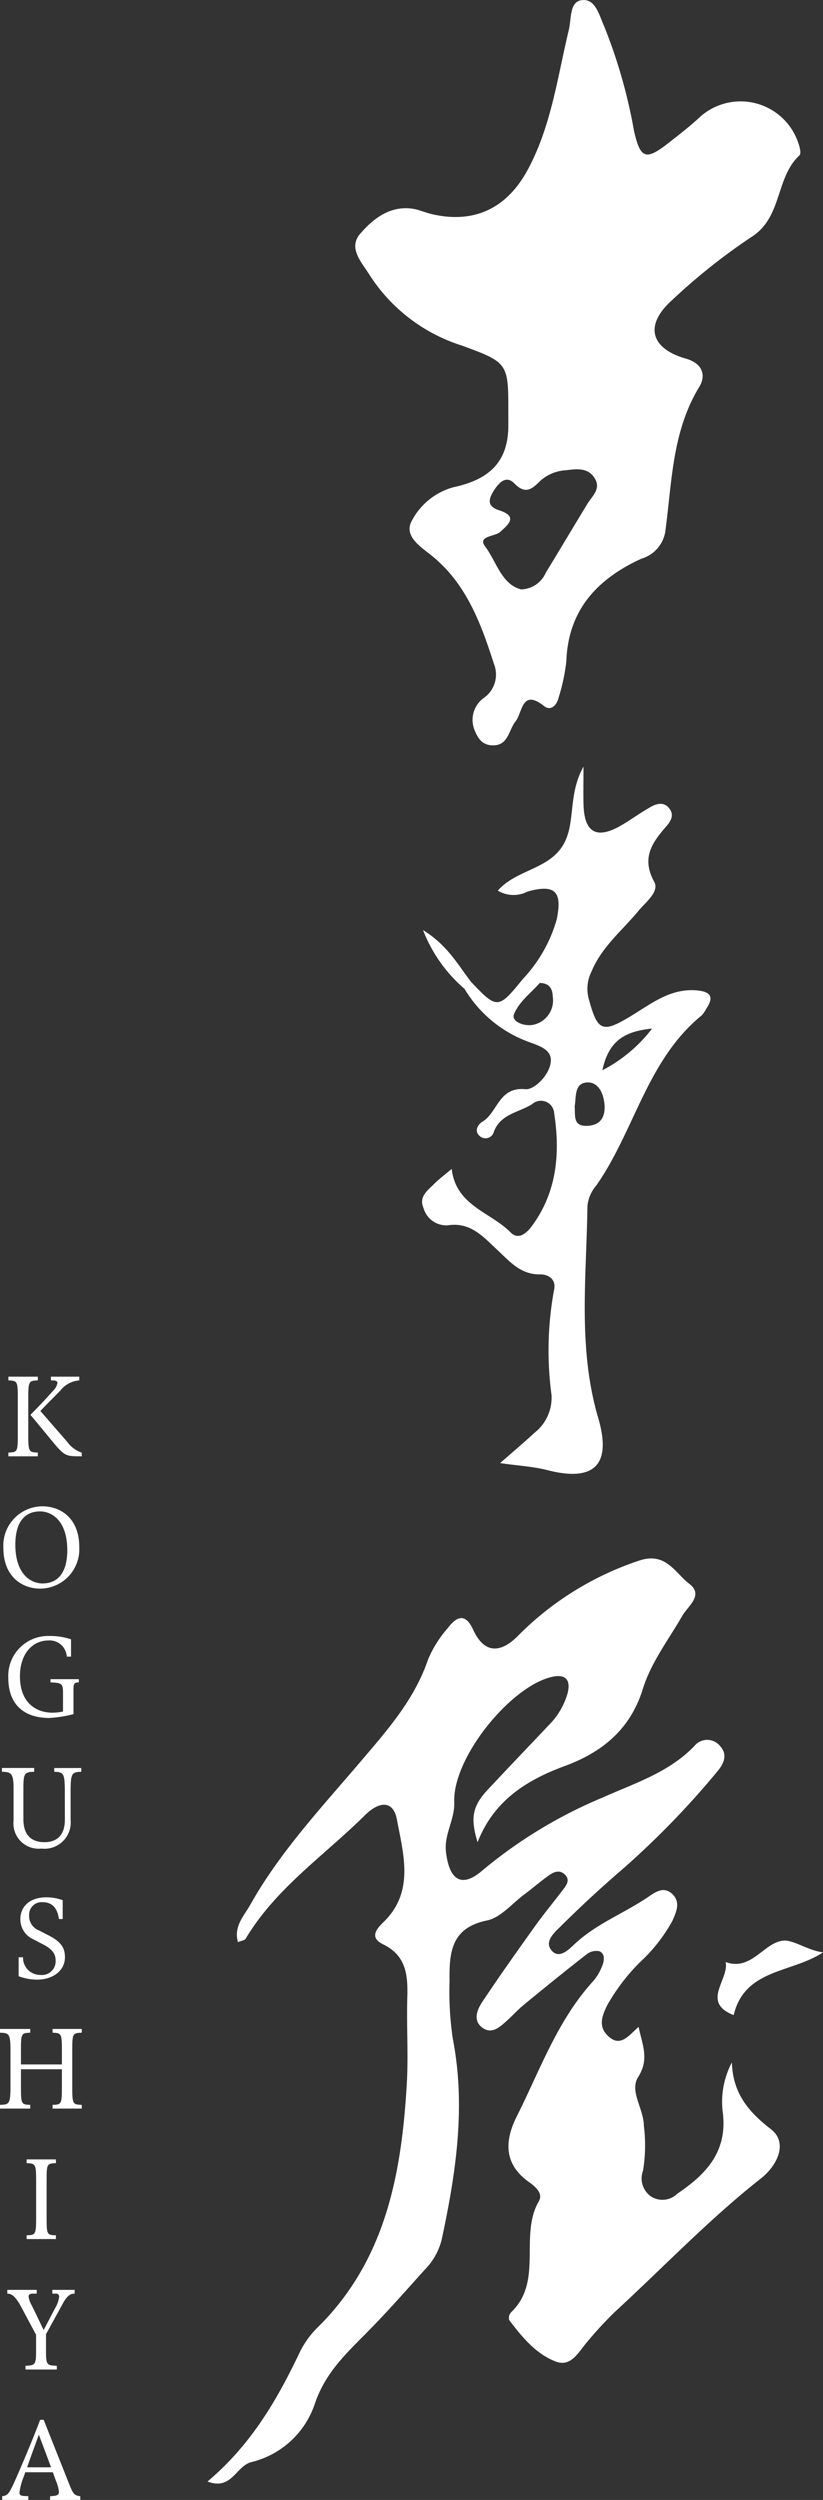 <svg xmlns="http://www.w3.org/2000/svg" width="77.076" height="234.092" viewBox="0 0 77.076 234.092">
  <rect x="0" y="0" width="77.076" height="234.092" fill="#333333" stroke="none"/>
  <g id="グループ_15688" data-name="グループ 15688" transform="translate(-504.754 -116.503)">
    <g id="グループ_15686" data-name="グループ 15686">
      <g id="グループ_15685" data-name="グループ 15685">
        <path id="パス_4004" data-name="パス 4004" d="M505.54,252.869v-.351c.831-.03.881-.05.881-1.651v-3.454c0-1.581-.05-1.621-.881-1.651v-.351h2.753v.351c-.831.03-.891.07-.891,1.651v3.454c0,1.6.07,1.621.891,1.651v.351Zm6.867,0h-.1c-1.381,0-1.511-.02-2.642-1.392-.651-.79-1.371-1.671-2.062-2.492.841-.841,1.642-1.7,2.092-2.222a1.428,1.428,0,0,0,.44-.751c0-.18-.16-.25-.43-.25h-.18v-.351h2.652v.351a2.491,2.491,0,0,0-1.781.961c-.841.85-1.391,1.411-1.862,1.9l2.532,2.912a2.752,2.752,0,0,0,1.342.991Z" fill="#fff"/>
        <path id="パス_4005" data-name="パス 4005" d="M505.07,261.451a3.681,3.681,0,0,1,3.653-3.9c1.732,0,3.453,1.141,3.453,3.794a3.686,3.686,0,0,1-3.663,3.914C506.791,265.255,505.07,264.114,505.07,261.451Zm5.985.2c0-2.7-1.4-3.623-2.552-3.623-1.362,0-2.312.91-2.312,3.123,0,2.7,1.4,3.623,2.552,3.623C510.094,264.774,511.055,263.863,511.055,261.651Z" fill="#fff"/>
        <path id="パス_4006" data-name="パス 4006" d="M511.636,277.01a11.323,11.323,0,0,1-2.282.36c-1.872,0-3.824-.84-3.824-3.783a3.736,3.736,0,0,1,3.824-3.894,6.241,6.241,0,0,1,2.052.31v1.622h-.4a1.6,1.6,0,0,0-1.712-1.512c-1.482,0-2.673,1.221-2.673,3.364,0,2.272,1.311,3.4,3.073,3.4a4.8,4.8,0,0,0,.961-.11V275.1c0-.911-.05-1.021-1.171-1.061v-.3h2.652v.3c-.5,0-.5.22-.5.751Z" fill="#fff"/>
        <path id="パス_4007" data-name="パス 4007" d="M510.825,284.331c0-1.782-.1-1.892-.991-1.922v-.35h2.532v.35c-.91.03-1,.15-1,1.922V286.9a2.459,2.459,0,0,1-2.742,2.7,2.362,2.362,0,0,1-2.6-2.6v-3.043c0-1.422-.23-1.522-1.091-1.552v-.35h3.023v.35c-.911.03-1.011.15-1.011,1.552v2.893c0,1.561.831,2.152,1.972,2.152s1.912-.631,1.912-2.092Z" fill="#fff"/>
        <path id="パス_4008" data-name="パス 4008" d="M506.5,299.78h.411a1.607,1.607,0,0,0,1.611,1.652,1.286,1.286,0,0,0,1.442-1.342c0-.57-.241-1.021-1.121-1.491l-.941-.49a2.051,2.051,0,0,1-1.242-1.892c0-1.232.932-2.052,2.423-2.052a4.338,4.338,0,0,1,1.541.27V296.2h-.35c-.14-.991-.6-1.582-1.542-1.582a1.177,1.177,0,0,0-1.251,1.251,1.442,1.442,0,0,0,.931,1.4l.971.5c1.231.641,1.452,1.271,1.452,2.012,0,1.241-1.112,2.092-2.623,2.092a5.055,5.055,0,0,1-1.712-.32Z" fill="#fff"/>
        <path id="パス_4009" data-name="パス 4009" d="M509.678,313.948v-.35c.822-.03.872-.051.872-1.652v-1.682h-3.834v1.682c0,1.6.05,1.622.871,1.652v.35h-2.833v-.35c.831-.03.981-.051.981-1.652v-3.453c0-1.582-.15-1.622-.981-1.652v-.35h2.833v.35c-.831.03-.871.07-.871,1.652v1.321h3.834v-1.321c0-1.582-.05-1.622-.872-1.652v-.35h2.733v.35c-.84.03-.891.07-.891,1.652v3.453c0,1.6.061,1.622.891,1.652v.35Z" fill="#fff"/>
        <path id="パス_4010" data-name="パス 4010" d="M507.247,326.164v-.351c.831-.03.891-.05.891-1.651v-3.454c0-1.581-.06-1.621-.891-1.651v-.351h2.743v.351c-.841.03-.871.07-.871,1.651v3.454c0,1.6.04,1.621.871,1.651v.351Z" fill="#fff"/>
        <path id="パス_4011" data-name="パス 4011" d="M507.142,338.38v-.351c.881-.03.991-.09.991-1.341v-1.562l-1.381-2.582c-.661-1.251-1.041-1.251-1.312-1.271v-.351h2.753v.351h-.32c-.281,0-.441.06-.441.28a2.208,2.208,0,0,0,.27.781c.221.43.751,1.541,1.141,2.352l1.051-2.012a2.863,2.863,0,0,0,.4-1.1c0-.22-.12-.3-.321-.3h-.32v-.351h2.092v.351c-.24,0-.611.03-1.071.86l-1.611,2.943v1.612c0,1.261.09,1.311,1.011,1.341v.351Z" fill="#fff"/>
        <path id="パス_4012" data-name="パス 4012" d="M509.444,350.6v-.35l.31-.03c.35-.03.521-.11.521-.39a3.7,3.7,0,0,0-.291-1.051L509.7,348h-2.582l-.12.36a6.2,6.2,0,0,0-.421,1.532c0,.26.14.31.421.33l.41.02v.35H504.96v-.35c.53-.07.64-.18,1.331-1.752.871-1.992,1.712-4.024,2.222-5.4h.33l2.232,5.616c.521,1.321.561,1.451,1.2,1.541v.34Zm.09-3.063c-.351-.961-.821-2.2-1.141-3.053-.321.871-.751,2.042-1.1,3.053Z" fill="#fff"/>
      </g>
    </g>
    <g id="グループ_15687" data-name="グループ 15687">
      <path id="パス_4013" data-name="パス 4013" d="M524.189,348.866c4.026-3.395,6.437-7.513,8.529-11.871a8.589,8.589,0,0,1,1.661-2.435c6.467-6.291,7.974-14.419,8.471-22.9.157-2.686-.028-5.39.049-8.082.058-2.072-.066-3.939-2.257-5.007-1.2-.587-.785-1.3.006-2.064,2.943-2.832,1.89-6.334,1.284-9.6-.363-1.953-1.769-1.653-2.98-.45-3.806,3.779-8.357,6.835-11.184,11.57-.1.175-.443.209-.731.335-.411-1.484.561-2.442,1.15-3.49,2.793-4.972,6.674-9.112,10.336-13.415,2.5-2.939,5.057-5.815,6.33-9.592a10.923,10.923,0,0,1,1.861-2.94c.8-1.043,1.619-1.421,2.348.175,1.071,2.344,2.64,2.165,4.212.569a28.657,28.657,0,0,1,11.3-7.021c2.531-.877,3.391,1.136,4.737,2.163,1.382,1.055-.142,2.091-.653,2.981-1.294,2.257-2.926,4.365-3.7,6.857-1.177,3.8-3.81,5.932-7.342,7.233-3.554,1.31-6.605,3.222-8.136,7.12-.693-2.266-.474-3.382.929-4.888,1.9-2.036,3.824-4.041,5.734-6.064a6.859,6.859,0,0,0,1.766-2.985c.325-1.29-.2-1.876-1.6-1.509-3.9,1.022-9.162,7.612-9.011,11.666.063,1.682-.984,3.043-.774,4.733.326,2.62,1.474,3.384,3.453,1.657a43.889,43.889,0,0,1,11.192-6.782c3-1.347,6.213-2.339,8.608-4.827a1.546,1.546,0,0,1,2.4-.019c.783.851.339,1.7-.261,2.416a80.1,80.1,0,0,1-9,9.25c-1.972,1.693-3.878,3.469-5.723,5.3-.569.564-1.539,1.423-.712,2.266.69.7,1.538-.156,2.072-.66,2-1.882,4.548-2.856,6.781-4.343.729-.486,1.557-1.17,2.407-.334.78.765.336,1.688-.028,2.51a15.151,15.151,0,0,1-2.972,3.8,18.5,18.5,0,0,0-3.1,4.043c-.492.995-.917,2.028.091,2.949,1.135,1.037,1.873-.048,2.829-.883.364,1.741,1.014,3.019-.04,4.69-.844,1.339.522,2.959.532,4.575a14.692,14.692,0,0,1-.076,4.191,2.064,2.064,0,0,0,.723,2.407,1.979,1.979,0,0,0,2.484-.242c2.633-1.776,4.677-3.868,4.277-7.48a7.887,7.887,0,0,1,.834-4.81c.094,2.849,1.493,4.573,3.66,6.25,1.627,1.259.6,3.4-.947,4.616-4.876,3.841-9.149,8.337-13.706,12.523a35.971,35.971,0,0,0-2.548,2.768c-.814.922-1.49,2.4-2.949,1.847-1.867-.707-3.159-2.3-4.362-3.877a.782.782,0,0,1,.158-.717c3.078-2.912.74-7.19,2.622-10.425.408-.7-.3-1.344-.9-1.767-2.415-1.689-2.317-3.9-1.161-6.193,2.173-4.314,3.788-8.95,7.121-12.612a4.883,4.883,0,0,0,.837-1.374c.209-.494.352-1.151-.2-1.446a1.437,1.437,0,0,0-1.219.273c-1.982,1.537-3.928,3.123-5.867,4.715-.554.454-1.039.99-1.57,1.473-.674.614-1.448,1.355-2.347.68s-.475-1.69.022-2.433c1.595-2.387,3.252-4.732,4.923-7.067.835-1.168,1.758-2.272,2.624-3.418.32-.424.693-.9.169-1.412-.483-.476-1.028-.252-1.468.058-.8.567-1.549,1.219-2.339,1.808-1.148.856-2.216,2.176-3.493,2.435-3.4.689-3.532,3.081-3.5,5.676a30.273,30.273,0,0,0,.3,5.371c1.247,6.4.293,12.642-1.045,18.876a6.162,6.162,0,0,1-1.582,2.782c-1.74,1.934-3.459,3.891-5.284,5.743-2,2.031-4.018,3.863-5.007,6.809a8.333,8.333,0,0,1-5.92,5.453C526.842,347.4,526.472,349.739,524.189,348.866Z" fill="#fff"/>
      <path id="パス_4014" data-name="パス 4014" d="M579.561,130.023a5.7,5.7,0,0,0-9.219-2.6c-.911.862-1.914,1.627-2.9,2.406-2.2,1.737-2.709,1.584-3.314-1.08a49.093,49.093,0,0,0-2.806-9.818c-.465-1.01-.8-2.615-2.131-2.406-1.107.174-.922,1.765-1.162,2.762-1.069,4.443-1.644,9.034-3.862,13.131-1.98,3.656-5.073,5.053-9,4.13-.61-.143-1.2-.423-1.809-.506-2.117-.287-3.682.969-4.873,2.353-1.152,1.339.133,2.652.883,3.86a16,16,0,0,0,8.573,6.584c4.447,1.615,4.424,1.679,4.418,6.373,0,.45.007.9,0,1.348-.08,3.3-1.885,4.868-5.144,5.568a6.261,6.261,0,0,0-3.941,3.234c-.637,1.31.751,2.266,1.728,3.027,3.382,2.633,4.771,6.418,6.014,10.288a2.677,2.677,0,0,1-.891,3.137,2.534,2.534,0,0,0-.9,3.121c.286.691.669,1.278,1.509,1.352,1.629.145,1.626-1.39,2.3-2.232s.567-3.108,2.683-1.431c.6.479,1.176-.059,1.348-.786a18.072,18.072,0,0,0,.729-3.414c.165-4.84,2.954-7.748,7.034-9.608a3.166,3.166,0,0,0,2.247-2.647c.61-4.576.632-9.275,3.165-13.435.631-1.036.371-2.184-1.247-2.648-3.378-.967-3.895-3.179-1.262-5.512a56.7,56.7,0,0,1,7.365-5.859c2.951-1.84,2.261-5.574,4.53-7.666C579.793,130.9,579.67,130.347,579.561,130.023Zm-19.794,33.658c-1.307,2.143-2.586,4.3-3.894,6.446a2.609,2.609,0,0,1-2.315,1.568c-1.848-.484-2.3-2.6-3.367-4.017-.75-.995.9-.912,1.414-1.374.8-.722,1.659-1.454-.1-2.015-1.186-.378-.995-1.069-.5-1.851.462-.725,1.14-1.473,1.917-.67,1.049,1.085,1.684.508,2.425-.235a3.934,3.934,0,0,1,2.438-1c.989-.123,2.036-.264,2.664.754C561.067,162.282,560.22,162.938,559.767,163.681Z" fill="#fff"/>
      <path id="パス_4015" data-name="パス 4015" d="M548.871,208.446c2.433,2.566,2.546,2.574,4.835-.255a13.548,13.548,0,0,0,3.177-5.56c.569-2.672-.158-3.36-2.726-2.643a2.857,2.857,0,0,1-2.782-.087c1.7-1.939,4.647-1.974,6.043-4.153,1.322-2.063.457-4.726,1.981-7.459,0,1.675-.023,2.63.005,3.584.077,2.63,1.258,3.256,3.58,1.888.922-.543,1.789-1.183,2.722-1.707.557-.312,1.236-.477,1.716.13s.2,1.163-.255,1.682c-1.321,1.513-2.378,2.96-1.147,5.2.51.929-.77,1.882-1.448,2.7-1.53,1.856-3.458,3.386-4.42,5.705a3.61,3.61,0,0,0-.264,2.554c.829,3.049,1.262,3.258,3.985,1.6,1.9-1.157,3.69-2.6,6.141-2.383,1.237.111,1.653.562.9,1.69a2.9,2.9,0,0,1-.459.661c-5.107,4.172-6.271,10.793-9.853,15.911a3.455,3.455,0,0,0-.835,1.943c-.083,6.625-.917,13.265,1.007,19.817,1.29,4.391-.341,6.032-4.752,4.9-1.366-.35-2.759-.412-4.431-.66,1.232-1.082,2.24-1.926,3.2-2.822a4.171,4.171,0,0,0,1.614-3.561,31.354,31.354,0,0,1,.258-9.944c.153-.872-.545-1.354-1.326-1.343-1.847.027-2.853-1.22-4.046-2.328-1.276-1.186-2.478-2.605-4.615-2.265a2.223,2.223,0,0,1-2.257-1.614c-.469-1.063.38-1.649,1-2.269.437-.439.941-.812,1.635-1.4.413,3.468,3.641,4.035,5.518,5.946.77.783,1.558,0,2.019-.63,2.325-3.172,2.634-6.79,2.063-10.53a1.24,1.24,0,0,0-2.062-.854c-1.235.789-2.967.906-3.59,2.6a.807.807,0,0,1-1.312.4c-.554-.471-.185-1.1.245-1.356,1.431-.842,1.511-3.292,4.023-3.038.786.079,2.217-1.247,2.375-2.534.147-1.2-1.135-1.541-2-1.873a11.625,11.625,0,0,1-6.093-5.023Zm6.431.1c-.794.908-1.958,1.776-2.411,2.925-.28.711,1,1.169,1.806.99a2.329,2.329,0,0,0,1.827-2.622C556.5,209.227,556.321,208.566,555.3,208.545Zm3.27,11.551c.067.877-.166,1.844,1.1,1.829,1.253-.014,1.773-.758,1.7-1.918-.064-1.054-.545-2.192-1.618-2.148C558.5,217.91,558.731,219.276,558.572,220.1Zm7.256-7.284c-2.514.268-4.05,1.07-4.663,3.908A13.9,13.9,0,0,0,565.828,212.812Z" fill="#fff"/>
      <path id="パス_4016" data-name="パス 4016" d="M581.83,299.321c-2.923,1.944-7.322,1.51-8.368,5.873-3.094-1.214-.4-3.323-.75-4.964,2.448.868,3.582-1.87,5.433-2.012C579.078,298.146,580.437,299.15,581.83,299.321Z" fill="#fff"/>
      <path id="パス_4017" data-name="パス 4017" d="M548.871,208.446l-.636.631a13.8,13.8,0,0,1-3.864-5.485C546.659,205.012,547.642,206.846,548.871,208.446Z" fill="#fff"/>
    </g>
  </g>
</svg>
